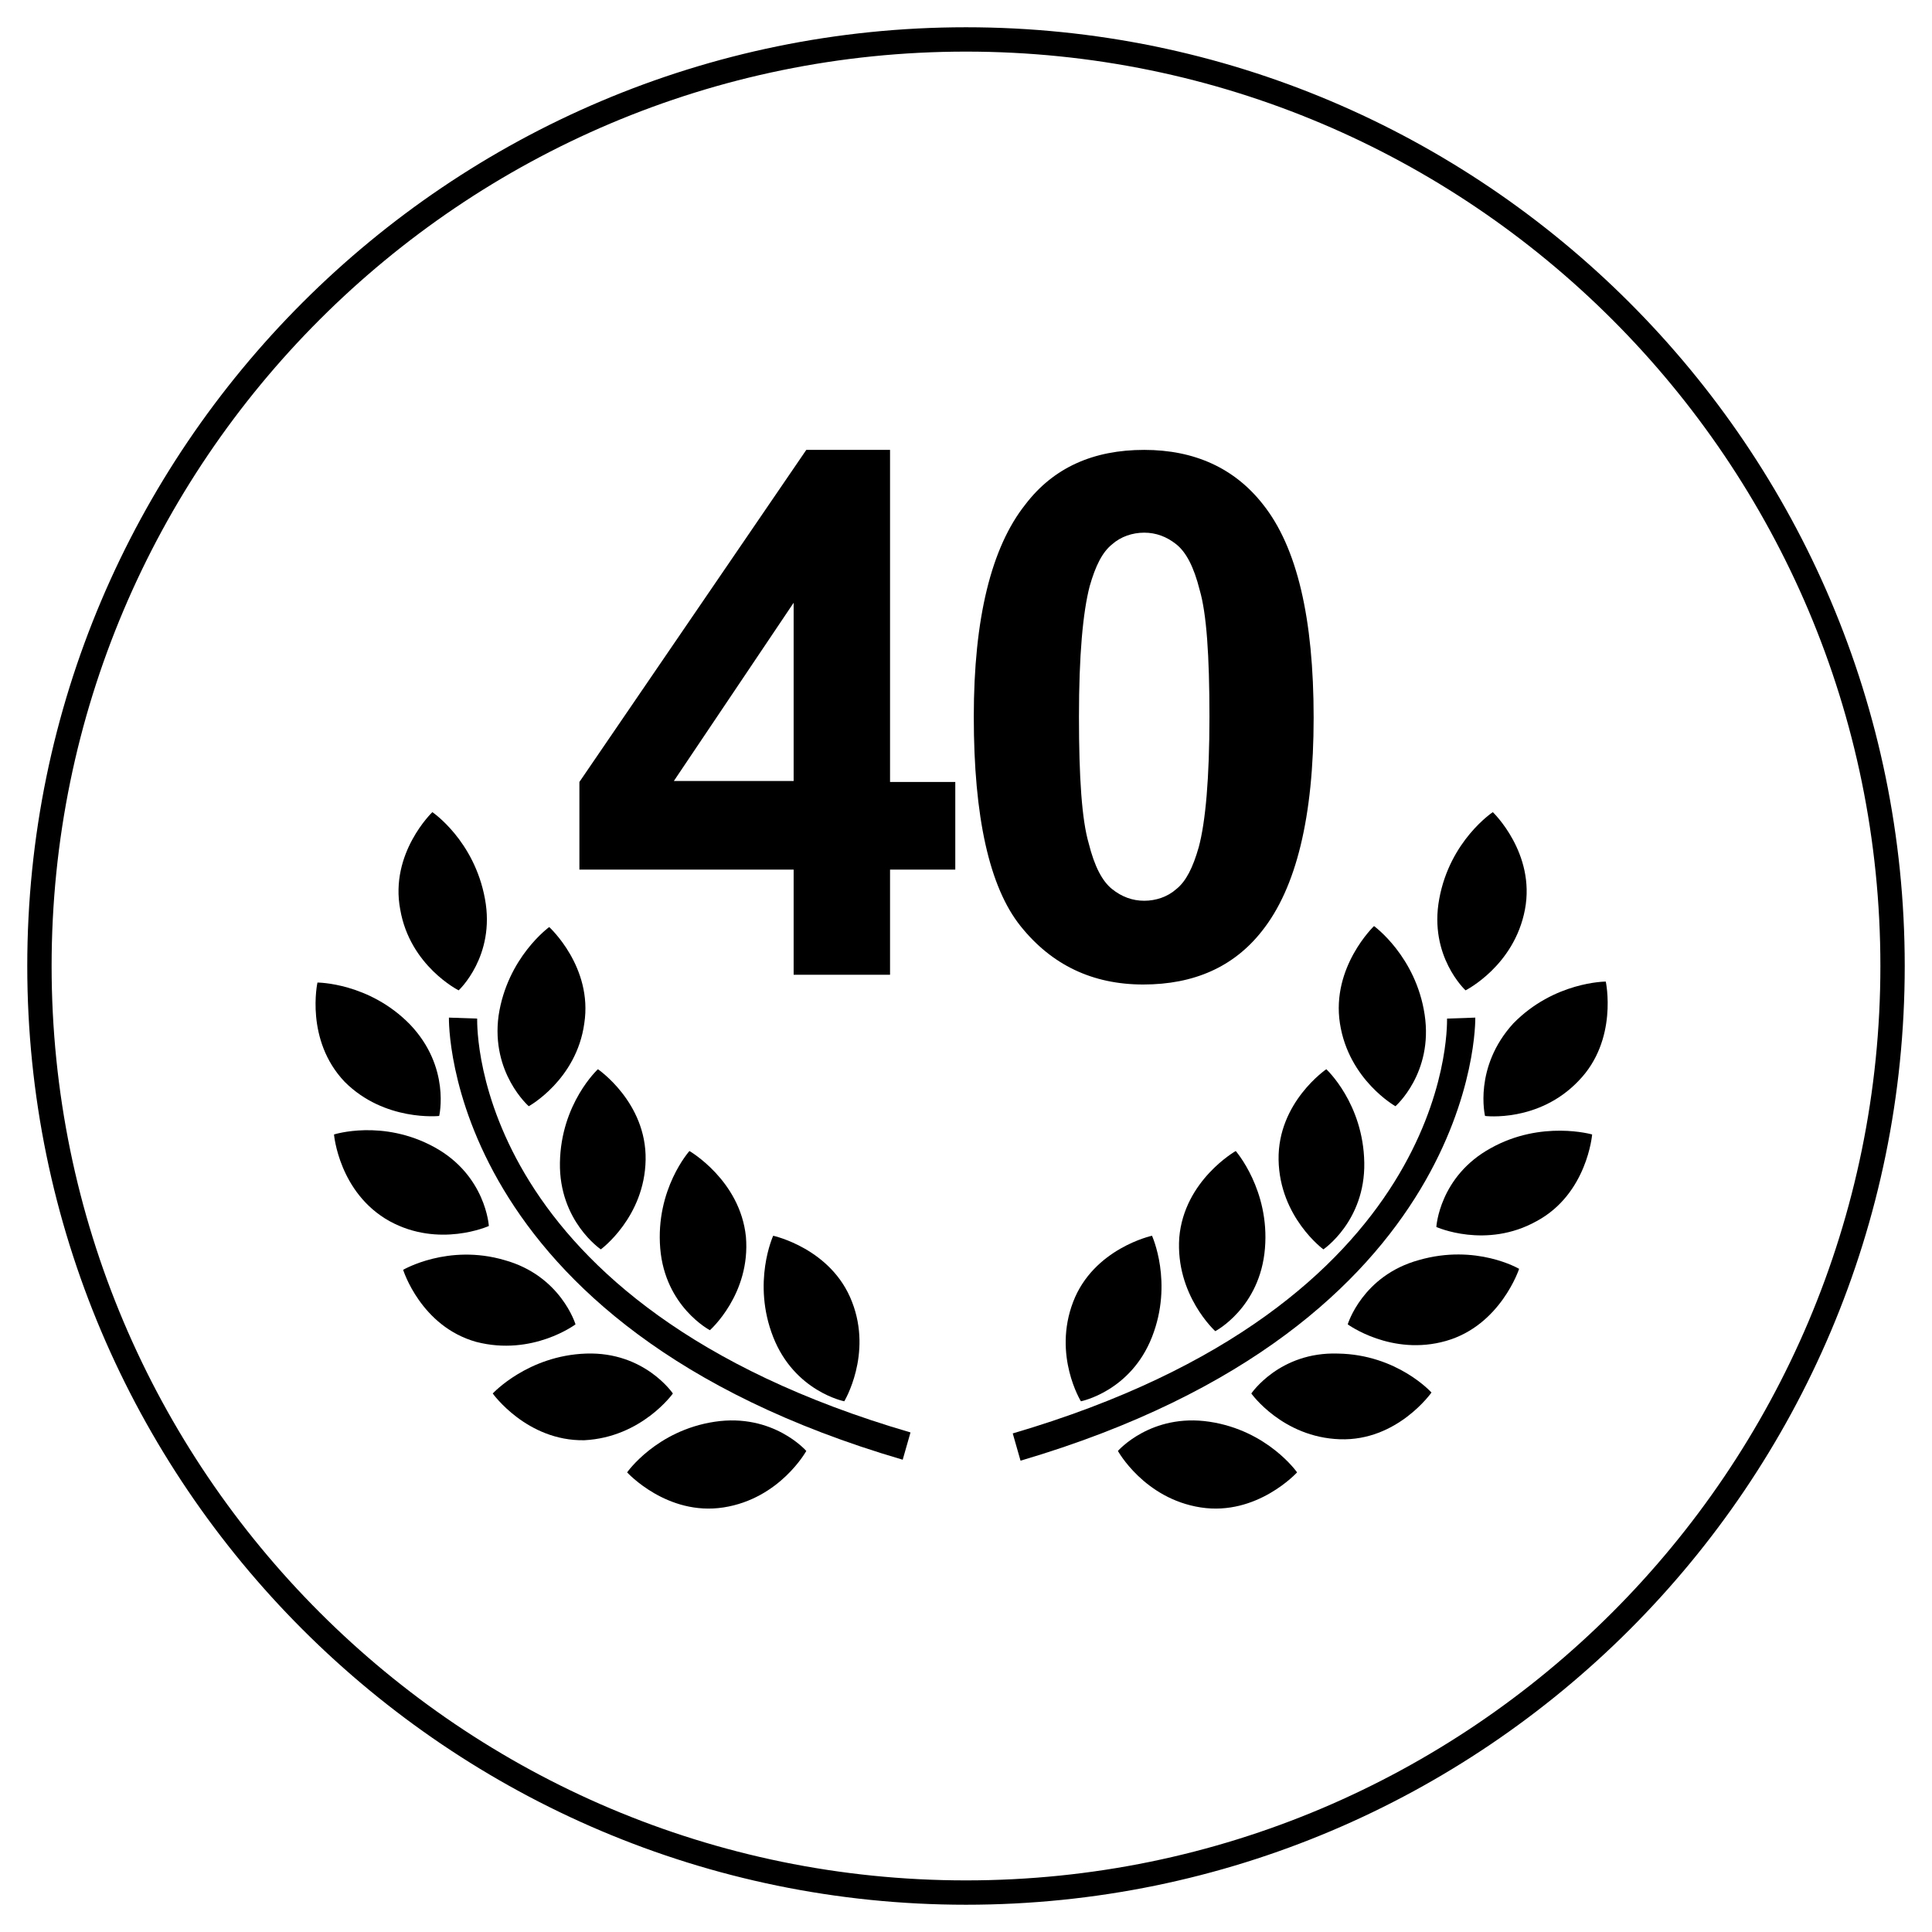 <?xml version="1.0" encoding="utf-8"?>
<!-- Generator: Adobe Illustrator 21.1.0, SVG Export Plug-In . SVG Version: 6.00 Build 0)  -->
<svg version="1.1" id="Layer_1" xmlns="http://www.w3.org/2000/svg" xmlns:xlink="http://www.w3.org/1999/xlink" x="0px" y="0px"
	 viewBox="0 0 198.4 198.4" style="enable-background:new 0 0 198.4 198.4;" xml:space="preserve">
<path d="M81.5,100.1V89.3h-22v-9l23.3-34.1h8.6v34.1h6.7v9h-6.7v10.8H81.5z M81.5,80.2V61.9L69.2,80.2H81.5z"/>
<path d="M117.5,46.2c5.2,0,9.3,1.9,12.2,5.6c3.5,4.4,5.2,11.7,5.2,21.9c0,10.2-1.8,17.5-5.3,21.9c-2.9,3.7-7,5.5-12.2,5.5
	c-5.2,0-9.4-2-12.6-6c-3.2-4-4.8-11.2-4.8-21.5c0-10.1,1.8-17.4,5.3-21.8C108.2,48,112.3,46.2,117.5,46.2z M117.5,54.7
	c-1.2,0-2.4,0.4-3.3,1.2c-1,0.8-1.7,2.2-2.3,4.3c-0.7,2.7-1.1,7.1-1.1,13.4c0,6.3,0.3,10.6,1,13c0.6,2.4,1.4,3.9,2.4,4.7
	c1,0.8,2.1,1.2,3.3,1.2c1.2,0,2.4-0.4,3.3-1.2c1-0.8,1.7-2.2,2.3-4.3c0.7-2.6,1.1-7.1,1.1-13.4c0-6.3-0.3-10.6-1-13
	c-0.6-2.4-1.4-3.9-2.4-4.7C119.8,55.1,118.7,54.7,117.5,54.7z"/>
<path d="M45.1,114.6c0,0,1.2-5-3-9.4c-4.2-4.3-9.5-4.3-9.5-4.3s-1.3,5.9,2.8,10.2C39.5,115.2,45.1,114.6,45.1,114.6L45.1,114.6z
	 M45.1,114.6"/>
<path d="M54.3,113.6c0,0,4.9-2.7,5.7-8.5c0.9-5.8-3.6-9.9-3.6-9.9s-4.3,3.1-5.2,9.1C50.4,110.2,54.3,113.6,54.3,113.6L54.3,113.6z
	 M54.3,113.6"/>
<path d="M57.5,119.4c-0.1,6,4.2,8.9,4.2,8.9s4.5-3.3,4.6-9.2c0.1-5.9-4.9-9.3-4.9-9.3S57.6,113.3,57.5,119.4L57.5,119.4z
	 M57.5,119.4"/>
<path d="M70.8,118.2c0,0-3.5,3.9-3,10c0.5,6,5.1,8.4,5.1,8.4s4.2-3.7,3.7-9.6C76,121.2,70.8,118.2,70.8,118.2L70.8,118.2z
	 M70.8,118.2"/>
<path d="M86.7,143.9c0,0,2.9-4.8,0.8-10.2c-2.1-5.5-8.1-6.8-8.1-6.8s-2.2,4.8,0,10.4C81.6,142.9,86.7,143.9,86.7,143.9L86.7,143.9z
	 M86.7,143.9"/>
<path d="M47.1,101.7c0,0,3.8-3.5,2.7-9.4c-1.1-6-5.4-8.9-5.4-8.9s-4.4,4.2-3.3,10C42.1,99.2,47.1,101.7,47.1,101.7L47.1,101.7z
	 M47.1,101.7"/>
<path d="M50.2,125.9c0,0-0.3-5.2-5.6-8.1c-5.3-2.9-10.3-1.3-10.3-1.3s0.5,6,5.7,8.9C45.1,128.2,50.2,125.9,50.2,125.9L50.2,125.9z
	 M50.2,125.9"/>
<path d="M59.1,136c0,0-1.5-5-7.3-6.6c-5.8-1.7-10.4,1-10.4,1s1.8,5.8,7.5,7.4C54.7,139.3,59.1,136,59.1,136L59.1,136z M59.1,136"/>
<path d="M69.1,143.1c0,0-2.9-4.3-8.9-4.1c-6,0.2-9.6,4.1-9.6,4.1s3.5,4.9,9.4,4.8C65.9,147.6,69.1,143.1,69.1,143.1L69.1,143.1z
	 M69.1,143.1"/>
<path d="M73.4,146c-6,0.9-9,5.2-9,5.2s4.1,4.5,9.9,3.6c5.8-0.9,8.5-5.8,8.5-5.8S79.4,145.1,73.4,146L73.4,146z M73.4,146"/>
<path d="M49,104.6l-2.9-0.1c0,0.3-0.6,31.6,46.6,45.4l0.8-2.8C48.6,134,49,105.8,49,104.6L49,104.6z M49,104.6"/>
<path d="M152.5,114.6c0,0,5.5,0.7,9.6-3.6c4.1-4.2,2.8-10.2,2.8-10.2s-5.3,0-9.5,4.3C151.3,109.6,152.5,114.6,152.5,114.6
	L152.5,114.6z M152.5,114.6"/>
<path d="M137.6,105.1c0.9,5.8,5.7,8.5,5.7,8.5s3.9-3.4,3-9.4c-0.9-6-5.2-9.1-5.2-9.1S136.7,99.3,137.6,105.1L137.6,105.1z
	 M137.6,105.1"/>
<path d="M131.3,119.1c0.1,5.9,4.6,9.2,4.6,9.2s4.3-2.9,4.2-8.9c-0.1-6.1-3.9-9.6-3.9-9.6S131.2,113.2,131.3,119.1L131.3,119.1z
	 M131.3,119.1"/>
<path d="M121.1,127.1c-0.4,5.9,3.7,9.6,3.7,9.6s4.6-2.4,5.1-8.5c0.5-6-3-10-3-10S121.6,121.2,121.1,127.1L121.1,127.1z M121.1,127.1
	"/>
<path d="M110.2,133.7c-2.1,5.5,0.8,10.2,0.8,10.2s5.1-1,7.3-6.6c2.2-5.6,0-10.4,0-10.4S112.3,128.2,110.2,133.7L110.2,133.7z
	 M110.2,133.7"/>
<path d="M156.6,93.4c1.1-5.8-3.3-10-3.3-10s-4.4,2.9-5.5,8.9c-1.1,5.9,2.7,9.4,2.7,9.4S155.5,99.2,156.6,93.4L156.6,93.4z
	 M156.6,93.4"/>
<path d="M153.1,117.9c-5.3,2.9-5.6,8.1-5.6,8.1s5.1,2.3,10.3-0.6c5.2-2.8,5.7-8.9,5.7-8.9S158.3,115,153.1,117.9L153.1,117.9z
	 M153.1,117.9"/>
<path d="M145.7,129.4c-5.8,1.6-7.3,6.6-7.3,6.6s4.5,3.3,10.1,1.7c5.6-1.6,7.5-7.4,7.5-7.4S151.6,127.7,145.7,129.4L145.7,129.4z
	 M145.7,129.4"/>
<path d="M137.4,139c-6-0.2-8.9,4.1-8.9,4.1s3.2,4.5,9.1,4.7c5.9,0.2,9.4-4.8,9.4-4.8S143.5,139.1,137.4,139L137.4,139z M137.4,139"
	/>
<path d="M124.2,146c-6-0.9-9.4,3-9.4,3s2.7,4.9,8.5,5.8c5.8,0.9,9.9-3.6,9.9-3.6S130.2,146.9,124.2,146L124.2,146z M124.2,146"/>
<path d="M151.5,104.5l-2.9,0.1c0,1.2,0.4,29.4-44.6,42.6l0.8,2.8C152,136.1,151.5,104.8,151.5,104.5L151.5,104.5z M151.5,104.5"/>
<path d="M99.2,195.6c-53.1,0-96.4-43.2-96.4-96.4S46.1,2.8,99.2,2.8s96.4,43.2,96.4,96.4S152.4,195.6,99.2,195.6z M99.2,5.3
	C47.4,5.3,5.3,47.4,5.3,99.2c0,51.8,42.1,93.9,93.9,93.9c51.8,0,93.9-42.1,93.9-93.9C193.1,47.4,151,5.3,99.2,5.3z"/>
</svg>
